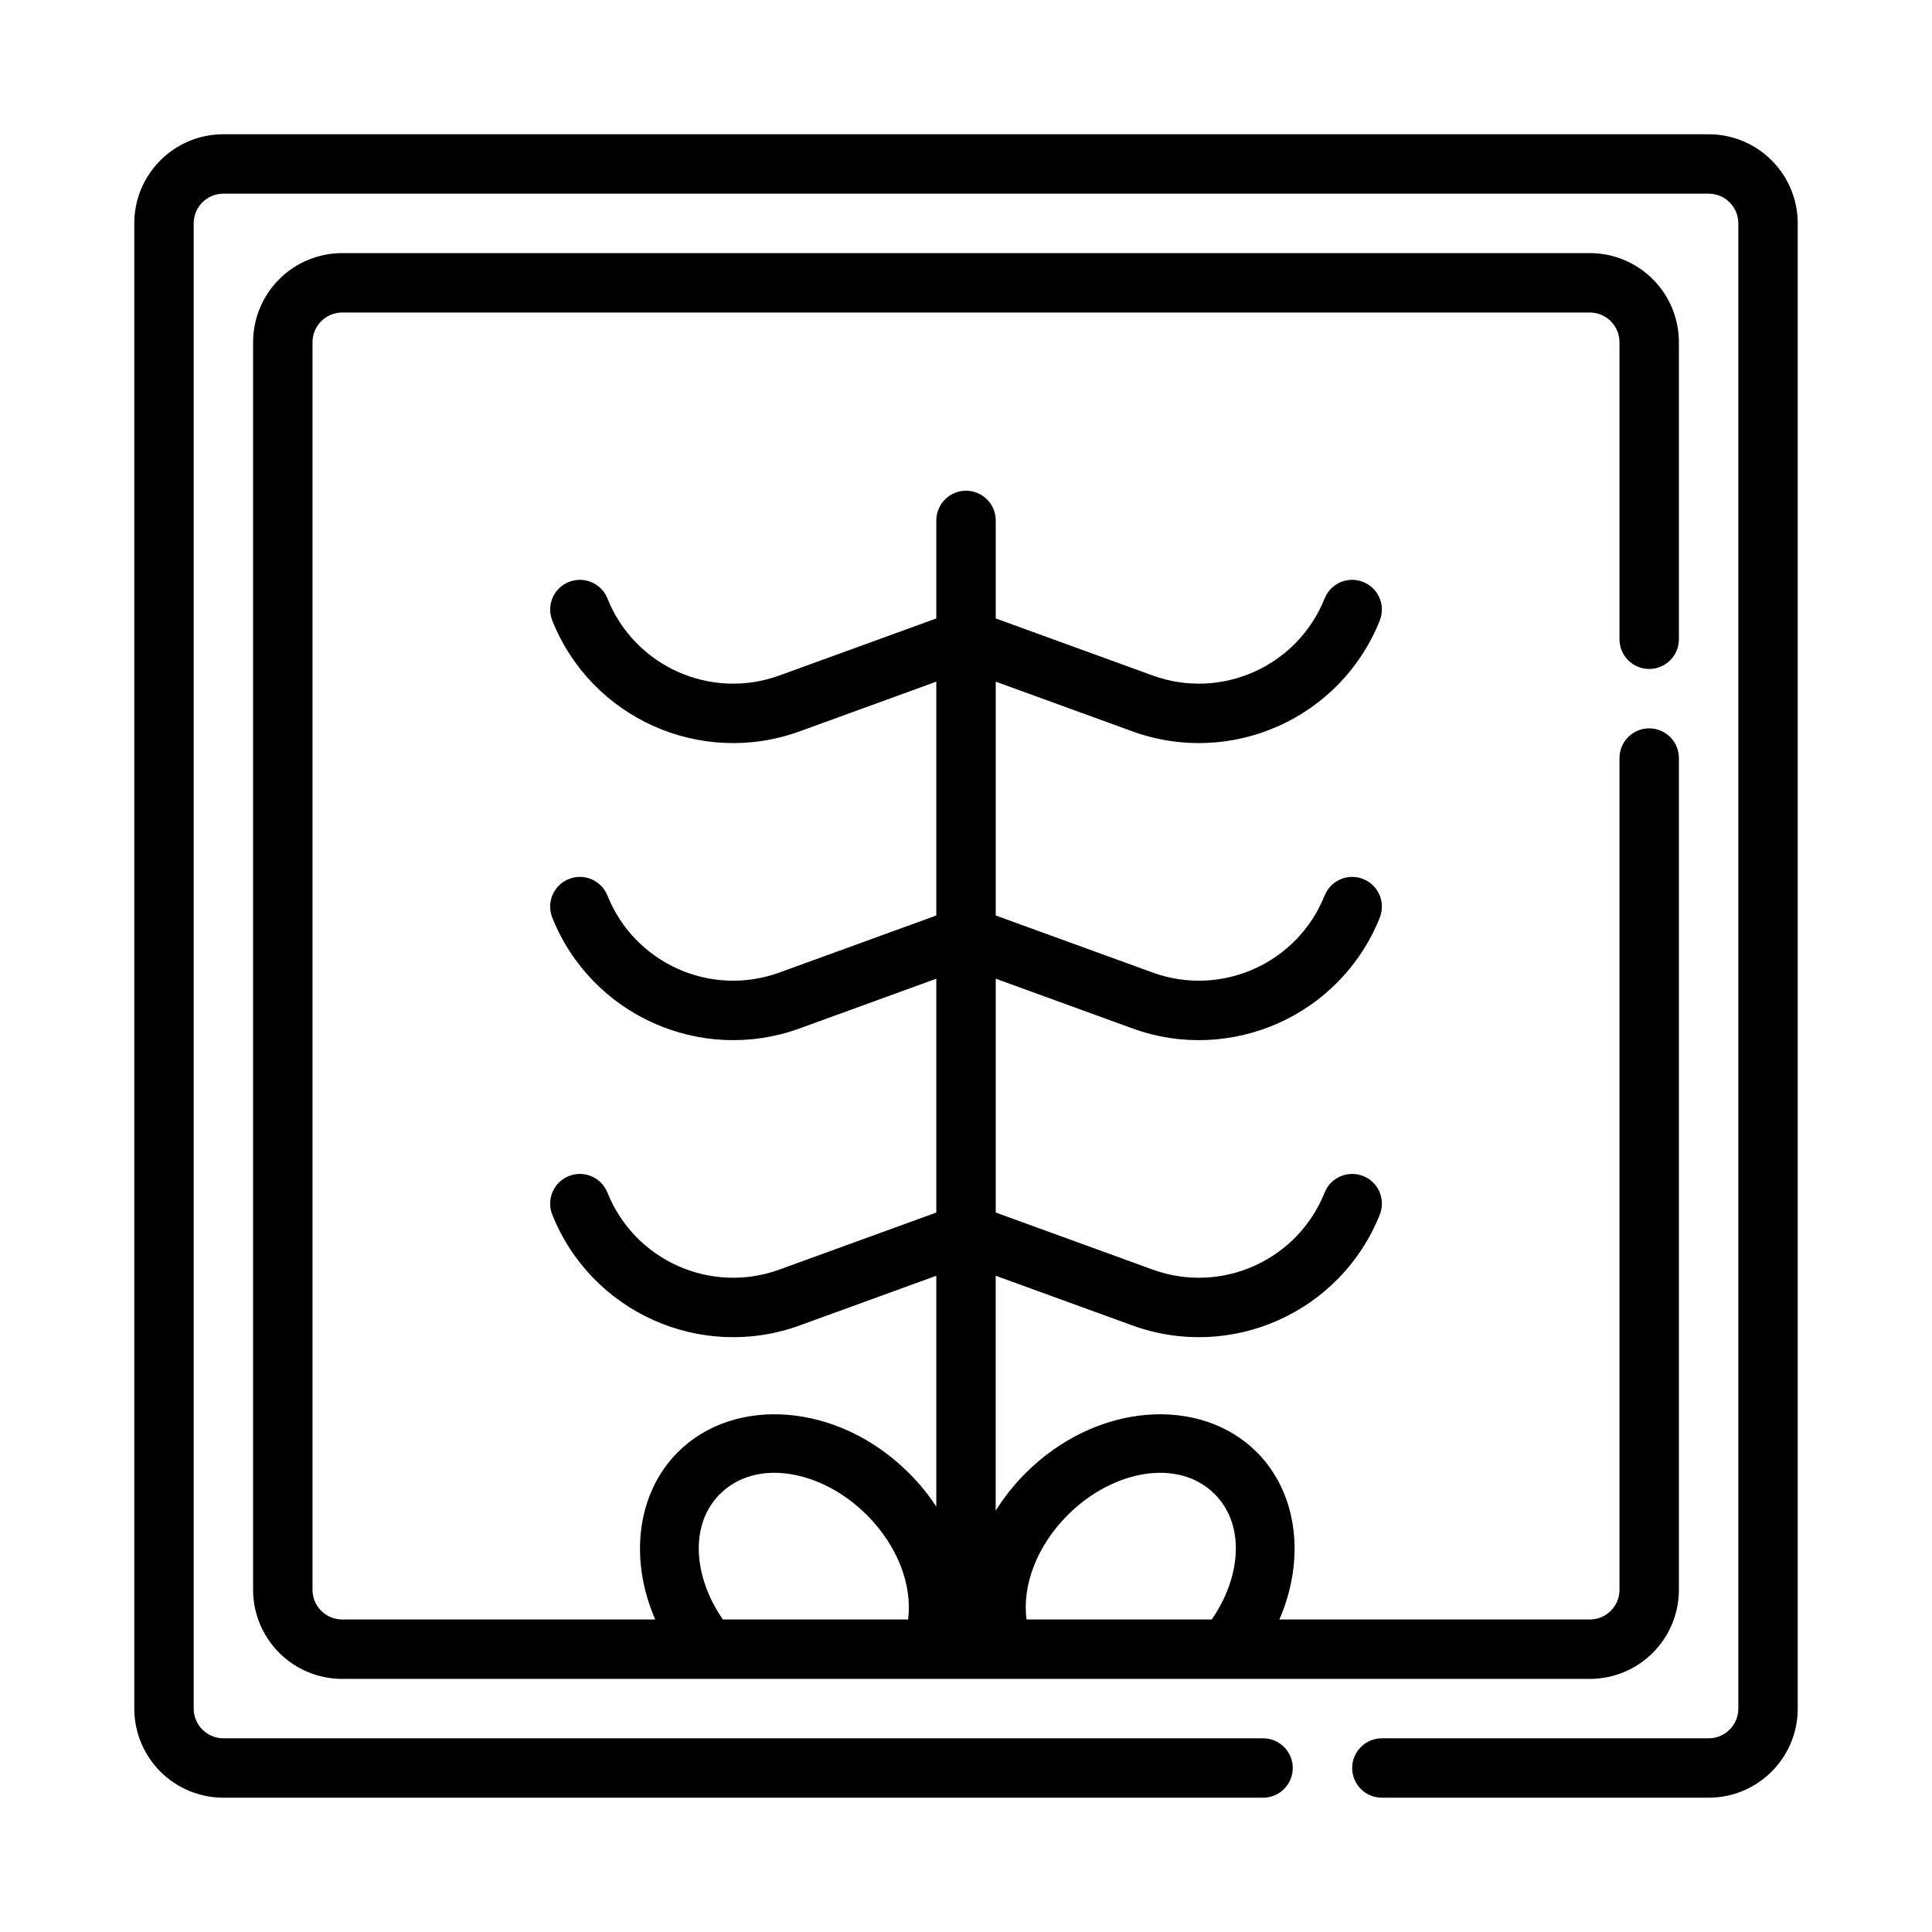 <?xml version="1.0" encoding="UTF-8"?>
<!-- Uploaded to: SVG Repo, www.svgrepo.com, Generator: SVG Repo Mixer Tools -->
<svg fill="#000000" width="800px" height="800px" version="1.1" viewBox="144 144 512 512" xmlns="http://www.w3.org/2000/svg">
 <path d="m510.21 620.41h86.594c13.043 0 23.613-10.57 23.613-23.613v-393.6c0-13.047-10.57-23.617-23.613-23.617h-393.6c-13.047 0-23.617 10.57-23.617 23.617v393.6c0 6.266 2.488 12.27 6.918 16.695 4.426 4.43 10.434 6.918 16.699 6.918h275.52c4.344 0 7.871-3.527 7.871-7.871s-3.527-7.871-7.871-7.871h-275.52c-2.086 0-4.094-0.828-5.566-2.309-1.48-1.473-2.309-3.477-2.309-5.562v-393.6c0-4.348 3.527-7.875 7.875-7.875h393.6c4.344 0 7.871 3.527 7.871 7.875v393.6c0 4.344-3.527 7.871-7.871 7.871h-86.594c-4.344 0-7.871 3.527-7.871 7.871s3.527 7.871 7.871 7.871zm-102.34-138.32v62.258c2.18-3.496 4.824-6.856 7.934-9.965 18.742-18.738 46.242-20.555 61.238-5.566 10.91 10.918 12.949 28.402 6.004 44.367h82.266c2.086 0 4.094-0.828 5.562-2.309 1.48-1.469 2.309-3.477 2.309-5.562v-220.42c0-4.344 3.527-7.871 7.871-7.871 4.348 0 7.871 3.527 7.871 7.871v220.42c0 6.266-2.484 12.27-6.918 16.695-4.426 4.434-10.43 6.918-16.695 6.918h-330.62c-6.269 0-12.273-2.484-16.699-6.918-4.43-4.426-6.918-10.43-6.918-16.695v-330.62c0-6.269 2.488-12.273 6.918-16.699 4.426-4.43 10.43-6.918 16.699-6.918h330.62c6.266 0 12.27 2.488 16.695 6.918 4.434 4.426 6.918 10.43 6.918 16.699v78.719c0 4.344-3.523 7.871-7.871 7.871-4.344 0-7.871-3.527-7.871-7.871v-78.719c0-2.086-0.828-4.094-2.309-5.566-1.469-1.48-3.477-2.309-5.562-2.309h-330.62c-2.086 0-4.094 0.828-5.566 2.309-1.48 1.473-2.309 3.481-2.309 5.566v330.62c0 2.086 0.828 4.094 2.309 5.562 1.473 1.48 3.481 2.309 5.566 2.309h82.945c-6.941-15.965-4.902-33.449 6.016-44.367 14.988-14.988 42.492-13.172 61.227 5.566 2.797 2.785 5.211 5.777 7.25 8.887v-61.18l-36.195 13.16c-26.195 9.523-55.223-3.465-65.574-29.348v-0.008c-1.613-4.031 0.348-8.621 4.387-10.227 4.031-1.613 8.621 0.348 10.227 4.387h0.008c7.195 17.988 27.371 27.016 45.57 20.395l41.578-15.113v-61.969l-36.195 13.164c-26.195 9.523-55.223-3.465-65.574-29.348v-0.008c-1.613-4.031 0.348-8.621 4.387-10.227 4.031-1.613 8.621 0.348 10.227 4.383h0.008c7.195 17.988 27.371 27.02 45.57 20.398l41.578-15.113v-61.969l-36.195 13.16c-26.195 9.527-55.223-3.461-65.574-29.348v-0.008c-1.613-4.027 0.348-8.617 4.387-10.223 4.031-1.617 8.621 0.344 10.227 4.383h0.008c7.195 17.988 27.371 27.016 45.57 20.398l41.578-15.117v-25.977c0-4.344 3.527-7.871 7.875-7.871 4.344 0 7.871 3.527 7.871 7.871v25.977l41.578 15.117c18.203 6.617 38.379-2.41 45.574-20.398h0.008c1.605-4.039 6.195-6 10.223-4.383 4.039 1.605 6 6.195 4.387 10.223v0.008c-10.352 25.887-39.375 38.875-65.574 29.348l-36.195-13.16v61.969l41.578 15.113c18.203 6.621 38.379-2.41 45.574-20.398h0.008c1.605-4.035 6.195-5.996 10.223-4.383 4.039 1.605 6 6.195 4.387 10.227v0.008c-10.352 25.883-39.375 38.871-65.574 29.348l-36.195-13.164v61.969l41.578 15.113c18.203 6.621 38.379-2.406 45.574-20.395h0.008c1.605-4.039 6.195-6 10.223-4.387 4.039 1.605 6 6.195 4.387 10.227v0.008c-10.352 25.883-39.375 38.871-65.574 29.348zm57.254 91.094c7.801-11.281 8.918-25.105 0.777-33.234-9.594-9.598-26.969-6.426-38.957 5.562-8.125 8.125-12.109 18.617-10.902 27.672zm-80.477 0c1.203-9.055-2.777-19.547-10.902-27.672-11.988-11.988-29.371-15.16-38.961-5.562-8.137 8.129-7.019 21.953 0.781 33.234z" fill-rule="evenodd"/>
</svg>